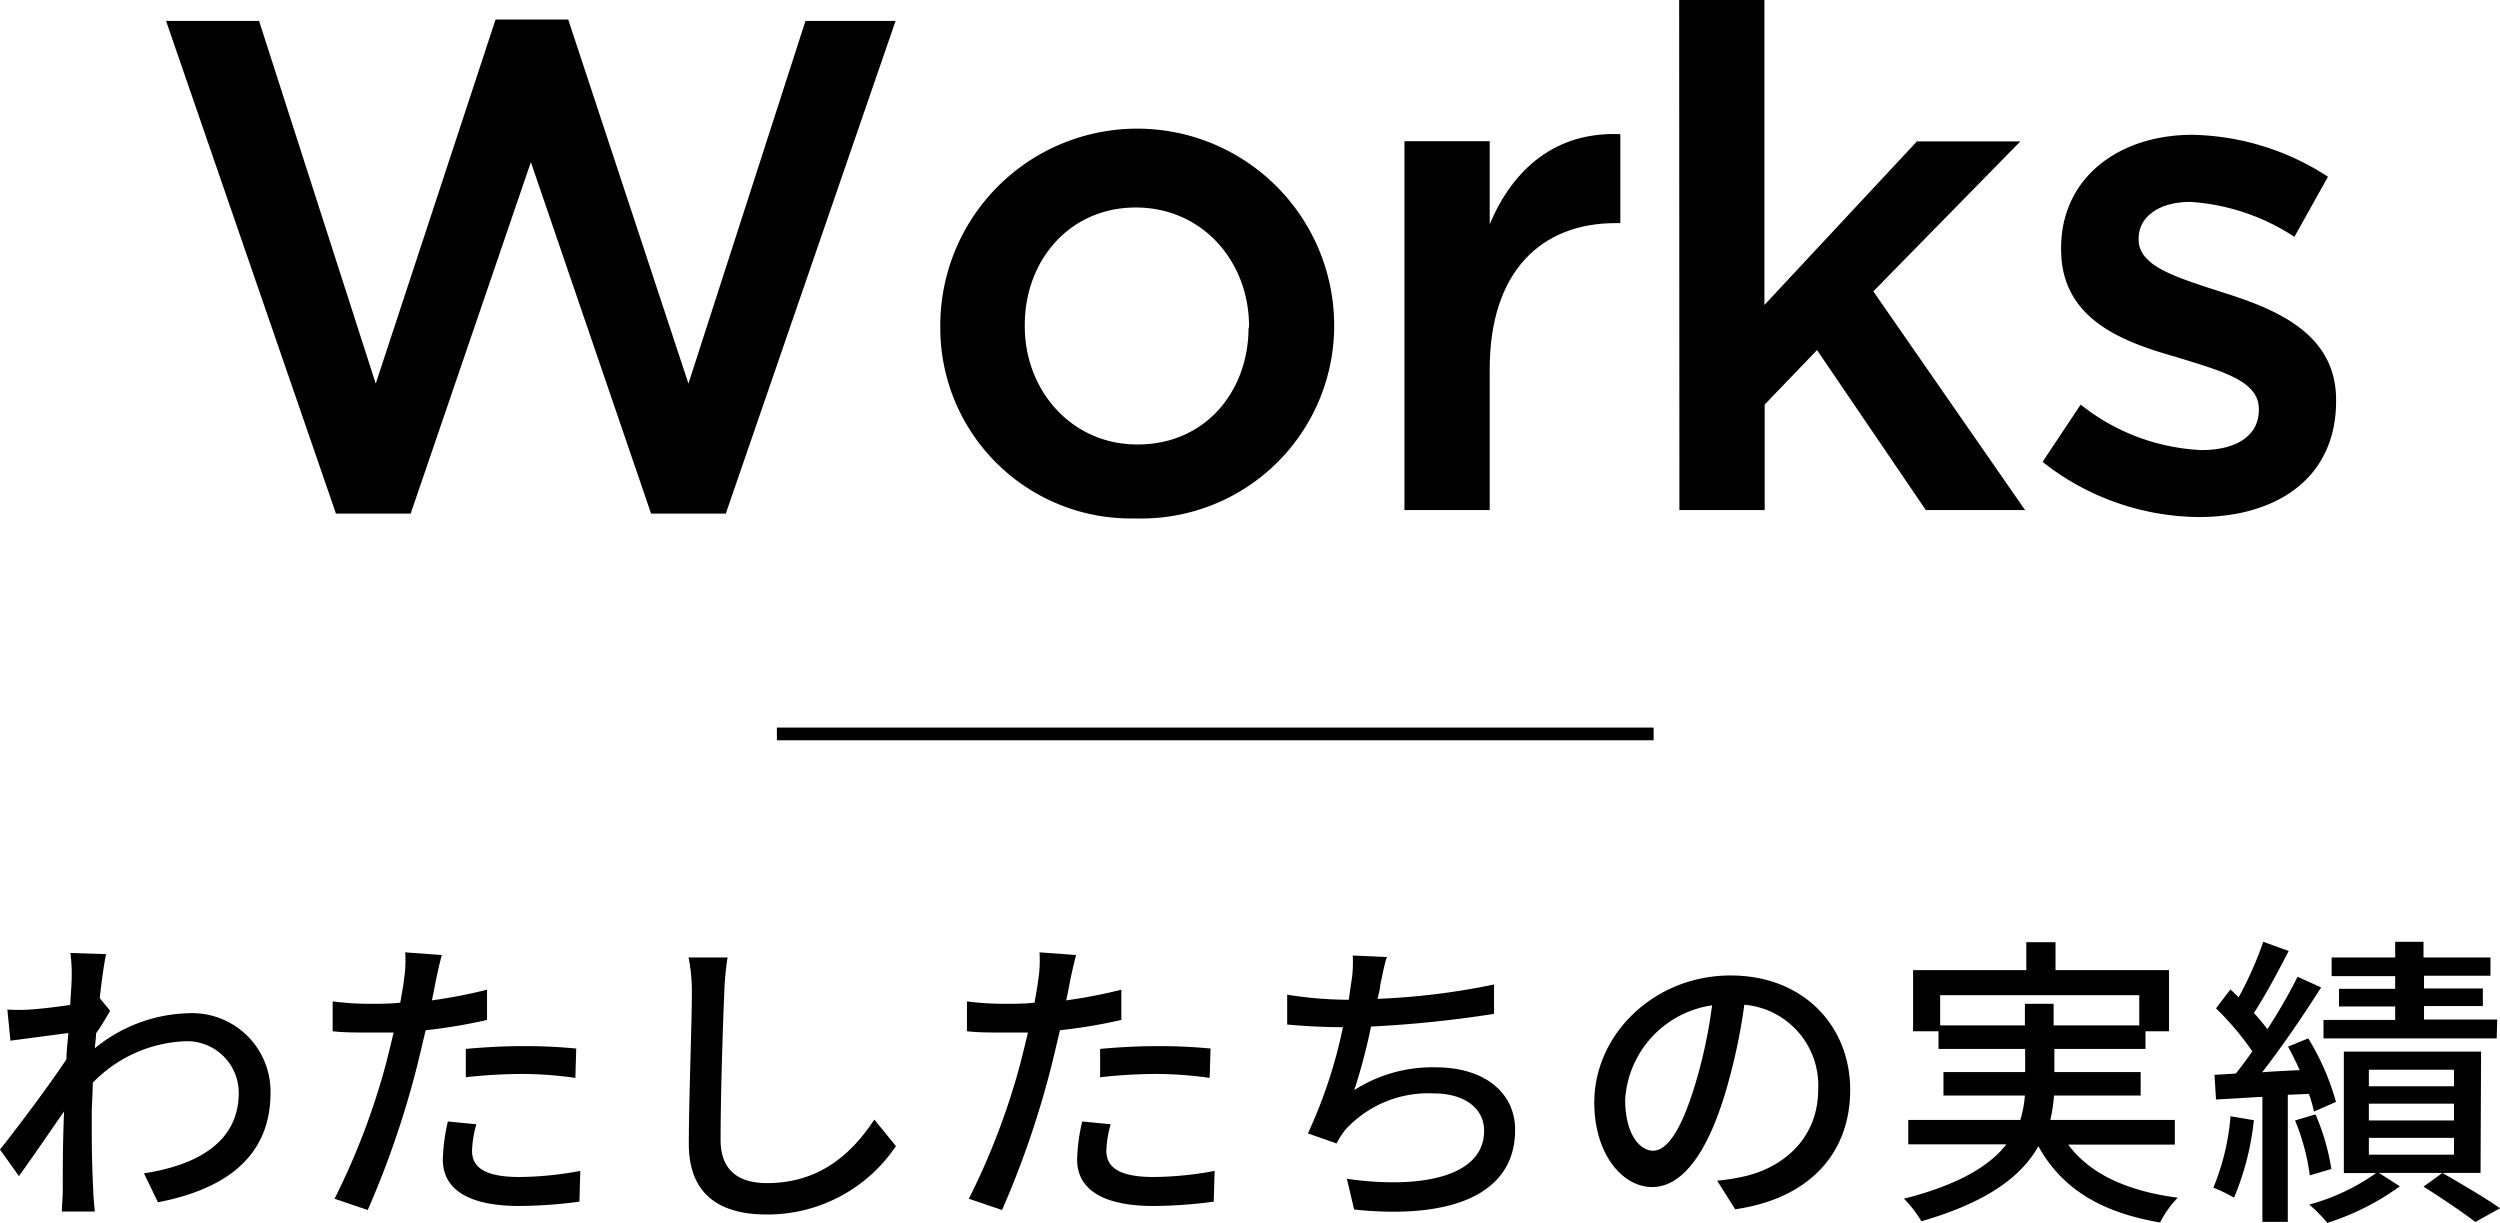<svg xmlns="http://www.w3.org/2000/svg" viewBox="0 0 196.75 96.25"><defs><style>.cls-1{stroke:#000;stroke-miterlimit:10;}</style></defs><g id="レイヤー_2" data-name="レイヤー 2"><g id="top"><path d="M5.54,75l2.81.09c-.14.63-.33,1.9-.5,3.46h0l.82,1C8.4,80,8,80.72,7.56,81.32c0,.39-.07.8-.1,1.18a12.11,12.11,0,0,1,7.4-2.76A6.17,6.17,0,0,1,21.29,86c0,4.85-3.29,7.54-8.86,8.62l-1.1-2.28c4.13-.63,7.49-2.43,7.46-6.39a4.07,4.07,0,0,0-4.32-4A10.74,10.74,0,0,0,7.3,85.21c0,.89-.08,1.73-.08,2.5,0,2.09,0,3.79.12,6,0,.44.08,1.13.12,1.64H4.87c0-.44.07-1.2.07-1.59,0-2.25,0-3.62.1-6.29C3.91,89.1,2.5,91.16,1.49,92.56L0,90.47c1.34-1.68,3.94-5.14,5.23-7.11,0-.67.1-1.39.15-2.06l-4.56.6L.58,79.45a13.68,13.68,0,0,0,1.8,0c.74-.05,2-.19,3.14-.36.07-1,.12-1.83.12-2.09A12.68,12.68,0,0,0,5.54,75Z"/><path d="M34.27,77.32c-.07.4-.16.88-.28,1.41a40.59,40.59,0,0,0,4.34-.84v2.38a42.29,42.29,0,0,1-4.83.81c-.24,1-.5,2.14-.76,3.15a72.79,72.79,0,0,1-3.8,11l-2.61-.89a55.8,55.8,0,0,0,4.08-10.75c.19-.75.38-1.54.57-2.33-.69,0-1.34,0-1.94,0-1.1,0-2,0-2.86-.1l0-2.35a23.15,23.15,0,0,0,2.92.19c.75,0,1.56,0,2.4-.09.12-.72.25-1.35.29-1.8a9.75,9.75,0,0,0,.1-2.16l2.88.21C34.58,75.85,34.37,76.84,34.27,77.32Zm2.88,13.24c0,1.08.65,2.07,3.72,2.07a26.84,26.84,0,0,0,4.8-.48l-.07,2.42a36.65,36.65,0,0,1-4.75.34c-3.91,0-6-1.27-6-3.65a14.43,14.43,0,0,1,.4-3l2.24.22A8.37,8.37,0,0,0,37.15,90.56Zm4-8.23a41.62,41.62,0,0,1,4.2.19l-.07,2.31a30,30,0,0,0-4.08-.31,40.11,40.11,0,0,0-4.54.26V82.55C37.92,82.43,39.58,82.33,41.11,82.33Z"/><path d="M57,78.18c-.12,2.66-.29,8.21-.29,11.52,0,2.54,1.56,3.41,3.65,3.41,4.2,0,6.72-2.38,8.45-5l1.7,2.09a12.18,12.18,0,0,1-10.2,5.38c-3.65,0-6.1-1.56-6.1-5.55,0-3.4.24-9.6.24-11.9a13.69,13.69,0,0,0-.26-2.78l3.07,0A22,22,0,0,0,57,78.18Z"/><path d="M84.19,77.32c-.07.4-.16.88-.28,1.41a40.59,40.59,0,0,0,4.34-.84v2.38a42.29,42.29,0,0,1-4.83.81c-.24,1-.5,2.14-.76,3.15a72.79,72.79,0,0,1-3.8,11l-2.61-.89a55.8,55.8,0,0,0,4.08-10.75c.19-.75.38-1.54.57-2.33-.69,0-1.34,0-1.94,0-1.1,0-2,0-2.86-.1l0-2.35a23.15,23.15,0,0,0,2.92.19c.75,0,1.56,0,2.4-.09.12-.72.24-1.35.29-1.8a9.75,9.75,0,0,0,.1-2.16l2.88.21C84.5,75.85,84.29,76.84,84.19,77.32Zm2.88,13.24c0,1.08.65,2.07,3.72,2.07a26.84,26.84,0,0,0,4.8-.48l-.07,2.42a36.65,36.65,0,0,1-4.75.34c-3.91,0-6-1.27-6-3.65a14.43,14.43,0,0,1,.4-3l2.24.22A8.37,8.37,0,0,0,87.07,90.56Zm4-8.23a41.62,41.62,0,0,1,4.2.19l-.07,2.31a30,30,0,0,0-4.08-.31,40.11,40.11,0,0,0-4.54.26V82.55C87.84,82.43,89.5,82.33,91,82.33Z"/><path d="M108.62,77.53c0,.31-.12.67-.21,1.08a55.73,55.73,0,0,0,9.17-1.13l0,2.31a91.19,91.19,0,0,1-9.68,1,44.67,44.67,0,0,1-1.32,5A11.39,11.39,0,0,1,113,84c3.84,0,6.24,2,6.24,4.92,0,5.16-5.16,7.06-12.67,6.27L106,92.77c5.45.79,10.8,0,10.8-3.79,0-1.63-1.37-2.93-4-2.93a8.84,8.84,0,0,0-6.92,2.86,6.44,6.44,0,0,0-.69,1.08l-2.26-.79a38,38,0,0,0,2.76-8.36c-1.58,0-3.07-.09-4.39-.21V78.28a30.38,30.38,0,0,0,4.73.4h.12c.07-.5.14-1,.19-1.32a9.69,9.69,0,0,0,.12-2.16l2.69.12C108.91,76,108.79,76.84,108.62,77.53Z"/><path d="M136.56,95.17l-1.42-2.25a16.62,16.62,0,0,0,2.14-.34c3.07-.7,5.81-3,5.81-6.82a6.37,6.37,0,0,0-5.81-6.69,46.21,46.21,0,0,1-1.44,6.74c-1.44,4.9-3.43,7.61-5.81,7.61s-4.56-2.64-4.56-6.65c0-5.37,4.71-10,10.73-10,5.76,0,9.41,4,9.41,9S142.39,94.33,136.56,95.17Zm-6.46-4.61c1.08,0,2.21-1.56,3.32-5.25a38.54,38.54,0,0,0,1.32-6.19,8,8,0,0,0-6.84,7.41C127.9,89.29,129.07,90.56,130.1,90.56Z"/><path d="M162.77,90.08c1.68,2.28,4.58,3.65,8.62,4.18A7.78,7.78,0,0,0,170,96.21c-4.68-.8-7.73-2.67-9.58-6-1.29,2.3-3.93,4.39-9.21,5.9a8.81,8.81,0,0,0-1.37-1.77c4.42-1.13,6.79-2.64,8.06-4.28h-7.72V88.14H159a9.27,9.27,0,0,0,.36-1.92h-6.41V84.37h6.43V82.55h-6.82V81.16h-2V76.35h8.91v-2.2h2.3v2.2h8.93v4.81h-1.85v1.39h-7.17v1.82h6.79v1.85h-6.82a12.18,12.18,0,0,1-.29,1.92h9.8v1.94Zm-3.41-9.38V79h2.26v1.7h6.74V78.32H152.69V80.7Z"/><path d="M177.38,88.16a21.59,21.59,0,0,1-1.56,6.1,11.71,11.71,0,0,0-1.63-.79,18.4,18.4,0,0,0,1.35-5.62Zm2.67-2v10h-2V86.32c-1.32.07-2.57.16-3.65.21l-.12-1.94,1.68-.1c.41-.53.87-1.13,1.3-1.75a22.71,22.71,0,0,0-2.86-3.38l1.13-1.49c.22.19.43.41.65.62a28.56,28.56,0,0,0,1.94-4.37l2,.72c-.84,1.64-1.87,3.56-2.74,4.88A13.78,13.78,0,0,1,178.44,81a42.31,42.31,0,0,0,2.38-4.13l1.85.84c-1.35,2.14-3.08,4.68-4.64,6.68.94-.08,1.95-.12,2.95-.17-.28-.65-.6-1.27-.91-1.85l1.59-.65a19.48,19.48,0,0,1,2.18,5l-1.73.76a10.58,10.58,0,0,0-.4-1.39Zm1.73,6.34a16.92,16.92,0,0,0-1.16-4.32l1.61-.48A17.91,17.91,0,0,1,183.48,92Zm13.44-.19h-8l1.65,1.05a19.9,19.9,0,0,1-5.71,2.88,12,12,0,0,0-1.42-1.44A16.62,16.62,0,0,0,187,92.32h-2.54V82.76h10.8Zm1.27-10.59H182.86V80.27h5.64V79.21h-4.42V77.82h4.42v-1h-5V75.35h5V74.12h2.23v1.23H196v1.44h-5.23v1h4.63v1.39h-4.63v1.06h5.76Zm-3.36,2.47h-6.7v1.3h6.7Zm0,2.67h-6.7v1.32h6.7Zm0,2.69h-6.7v1.32h6.7Zm-.91,2.76c1.58.91,3.43,2,4.53,2.78l-1.94,1.08c-.94-.72-2.62-1.87-4.08-2.78Z"/><path d="M13.07,1.65h7.32l9.18,28.54L39,1.54h5.72l9.46,28.65L63.39,1.65h7.09L57.12,40.42H51.24L41.78,12.76,32.32,40.42H26.44Z"/><path d="M74,25.79v-.11a15.48,15.48,0,0,1,31-.11v.11A15.18,15.18,0,0,1,89.35,40.8,15,15,0,0,1,74,25.79Zm24.3,0v-.11c0-5.11-3.68-9.35-8.91-9.35s-8.74,4.18-8.74,9.24v.11c0,5.06,3.69,9.3,8.85,9.3C94.85,35,98.26,30.8,98.26,25.79Z"/><path d="M110.53,11.11h6.71v6.54c1.82-4.34,5.17-7.31,10.28-7.09v7h-.38c-5.83,0-9.9,3.79-9.9,11.49V40.14h-6.71Z"/><path d="M132.15,0h6.71V24l12-12.87H159L147.43,22.93l11.94,17.21h-7.81L143,27.55l-4.12,4.29v8.3h-6.71Z"/><path d="M160.75,36.35l3-4.51a16.39,16.39,0,0,0,9.51,3.58c2.86,0,4.51-1.21,4.51-3.14v-.11c0-2.25-3.08-3-6.49-4.07-4.29-1.21-9.07-3-9.07-8.47v-.11c0-5.55,4.56-8.91,10.33-8.91a20.18,20.18,0,0,1,10.67,3.3l-2.64,4.73a16.87,16.87,0,0,0-8.19-2.75c-2.59,0-4.07,1.27-4.07,2.86v.11c0,2.15,3.13,3,6.54,4.13,4.24,1.32,9,3.24,9,8.47v.11c0,6.1-4.73,9.12-10.78,9.12A20.06,20.06,0,0,1,160.75,36.35Z"/><line class="cls-1" x1="61.14" y1="57.76" x2="130.14" y2="57.76"/></g></g></svg>